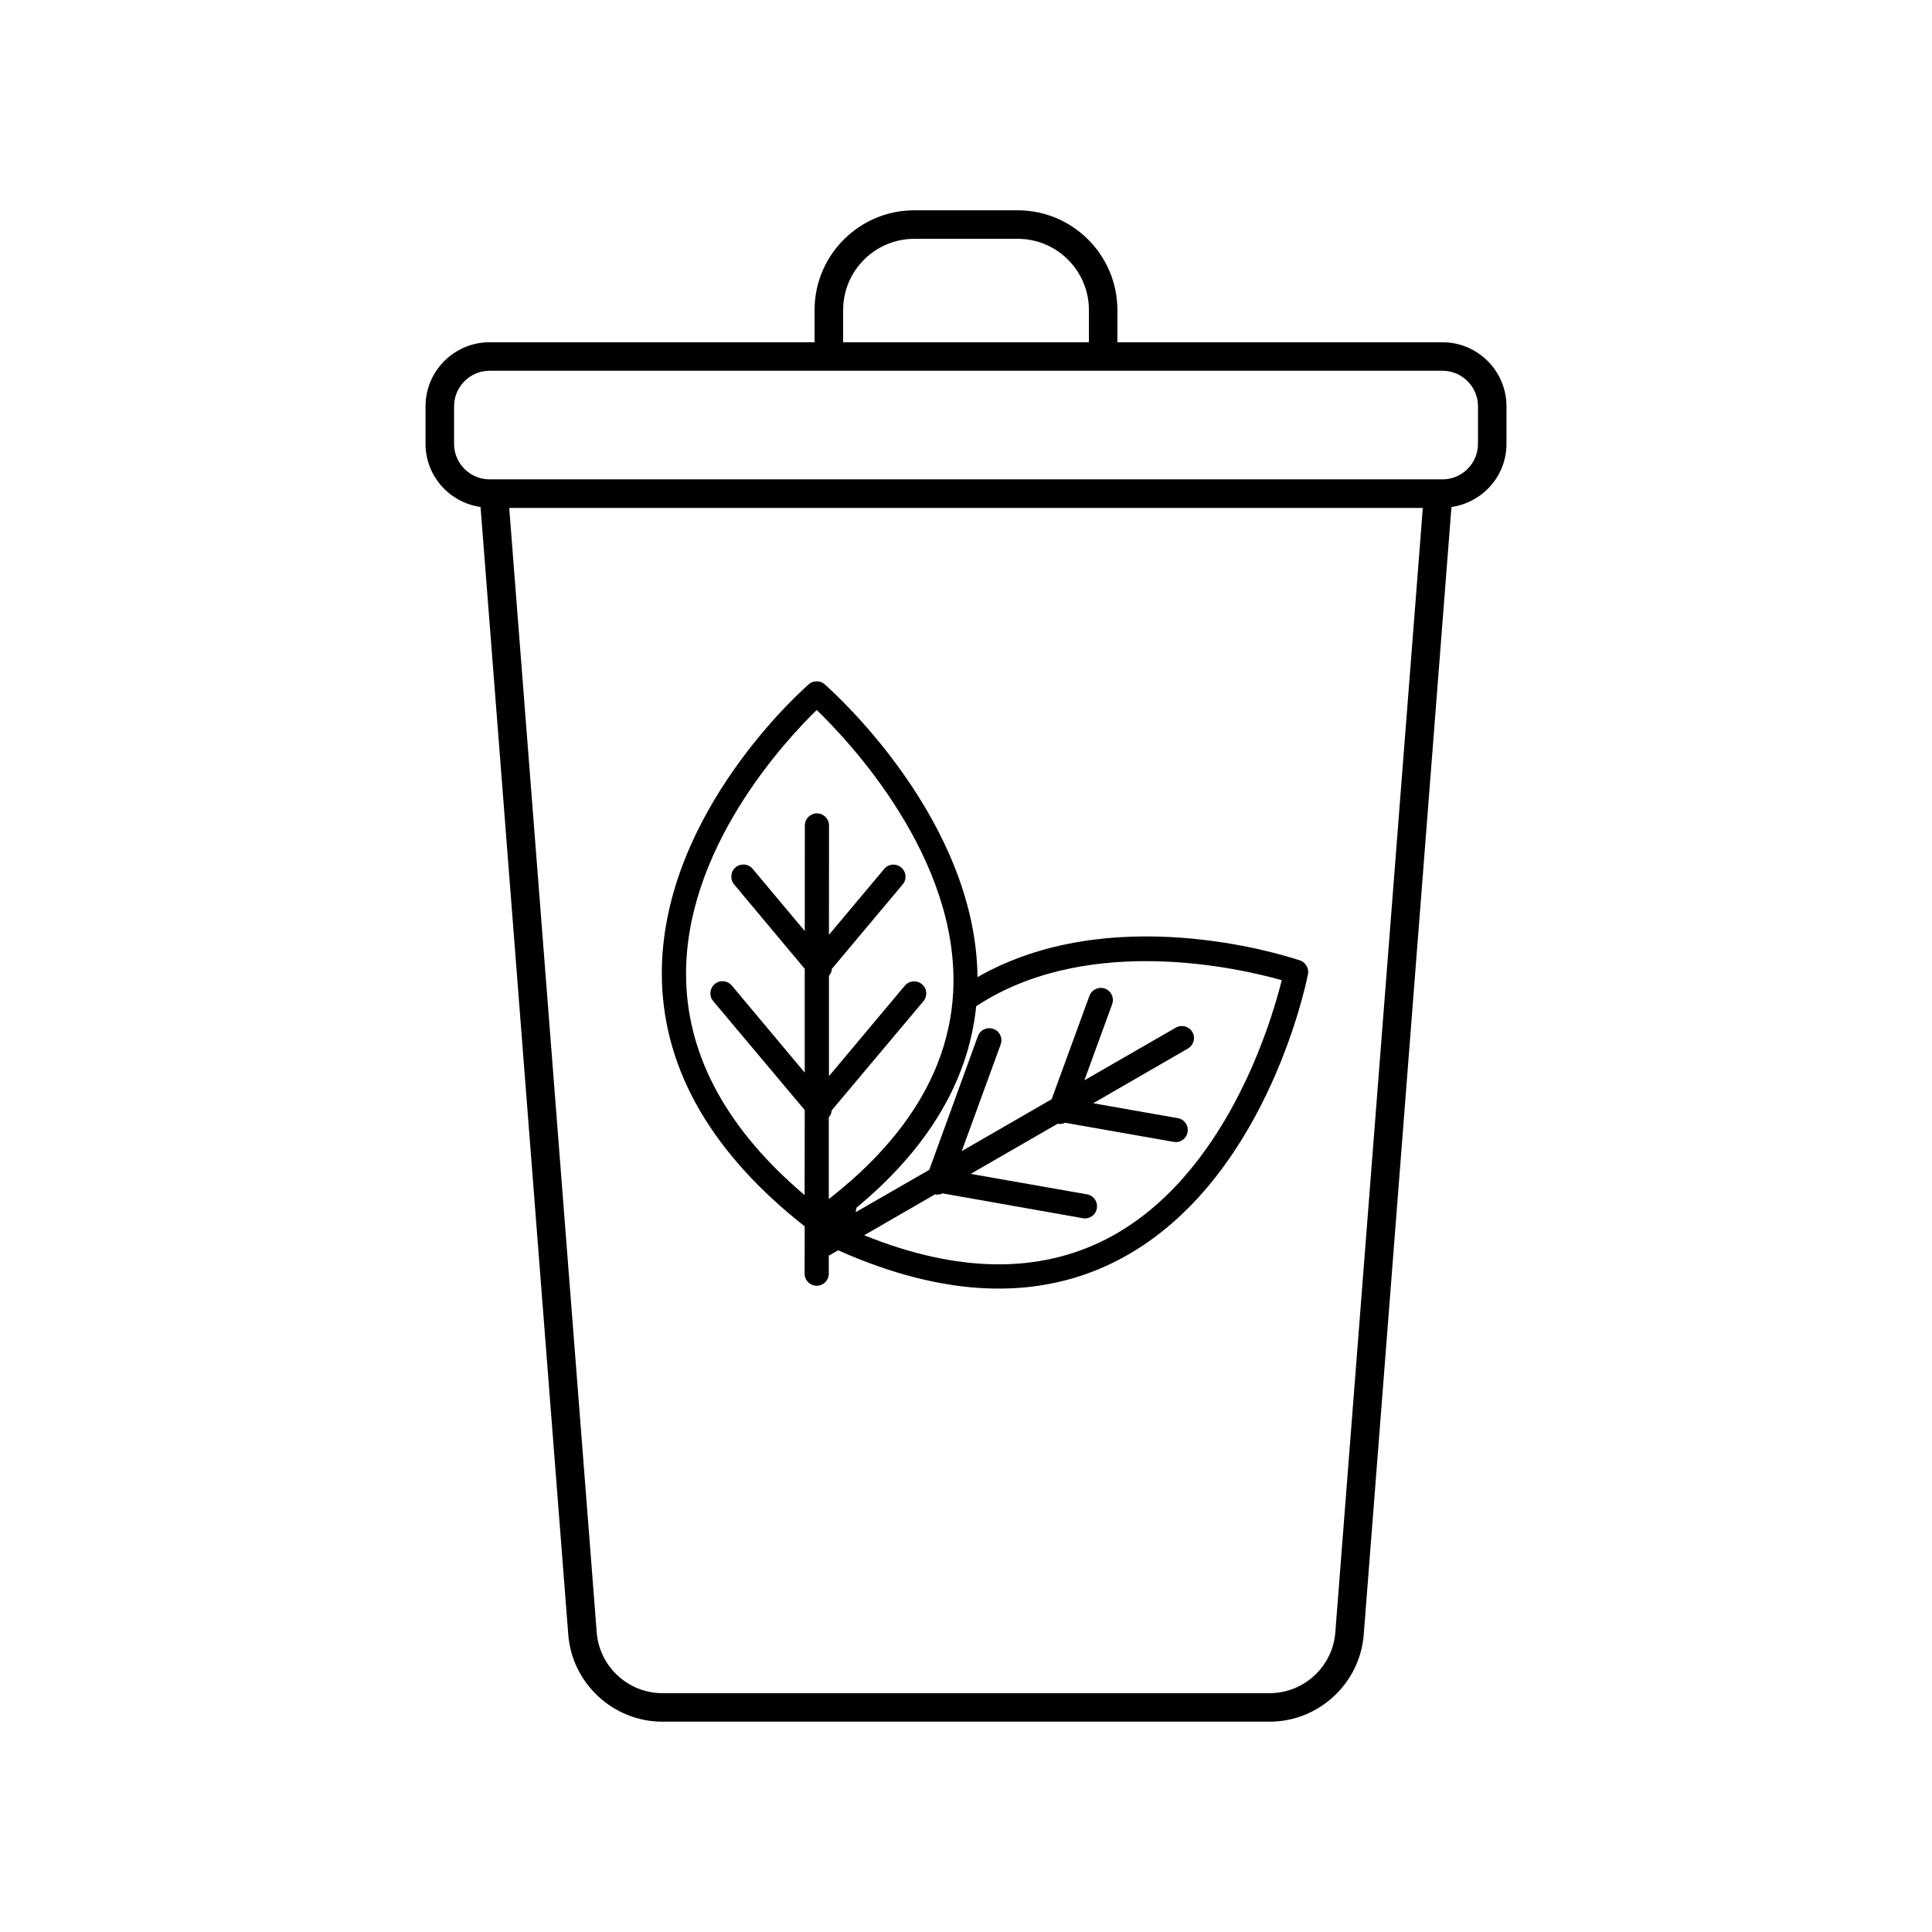 <?xml version="1.0" encoding="UTF-8"?>
<!-- Uploaded to: SVG Repo, www.svgrepo.com, Generator: SVG Repo Mixer Tools -->
<svg fill="#000000" width="800px" height="800px" version="1.1" viewBox="144 144 512 512" xmlns="http://www.w3.org/2000/svg">
 <g>
  <path d="m526.26 234.7h-86.141v-8.543c0-14.574-11.855-26.426-26.426-26.426h-27.398c-14.57 0-26.426 11.855-26.426 26.426v8.543h-86.129c-9.359 0-16.973 7.617-16.973 16.973v9.957c0 8.539 6.359 15.551 14.582 16.727l23.25 298.86c1.004 12.918 11.945 23.043 24.91 23.043h160.98c12.965 0 23.906-10.125 24.91-23.043l23.25-298.86c8.223-1.176 14.582-8.188 14.582-16.727v-9.957c0-9.355-7.617-16.973-16.973-16.973zm-158.82-8.543c0-10.402 8.465-18.867 18.867-18.867h27.398c10.402 0 18.867 8.465 18.867 18.867v8.543h-65.133zm130.43 350.47c-0.699 9.02-8.332 16.078-17.375 16.078h-160.98c-9.039 0-16.676-7.059-17.375-16.078l-23.191-298.02h242.11zm37.812-315c0 5.188-4.223 9.41-9.418 9.41h-252.51c-5.195 0-9.418-4.223-9.418-9.41v-9.957c0-5.188 4.223-9.418 9.418-9.418h252.51c5.195 0 9.418 4.227 9.418 9.418z"/>
  <path d="m357.23 468.98 0.02 0.02v4.066l-0.02 7.406v1.059c0 1.785 1.441 3.203 3.203 3.203 1.785 0 3.203-1.422 3.203-3.203v-4.758l2.504-1.441v0.02c28.188 12.555 53.07 13.453 73.996 2.68 38.598-19.879 49.711-71.953 50.453-75.699 0.02-0.059 0.039-0.121 0.039-0.141 0-0.039 0.02-0.082 0-0.121 0.039-0.141 0.039-0.242 0.059-0.344 0.02-0.18-0.02-0.344-0.02-0.484-0.039-0.18-0.039-0.344-0.082-0.441-0.02-0.121-0.059-0.223-0.121-0.336-0.102-0.344-0.301-0.68-0.539-0.941-0.059-0.102-0.121-0.18-0.242-0.281-0.082-0.102-0.223-0.203-0.344-0.281-0.082-0.102-0.195-0.141-0.324-0.223-0.18-0.082-0.344-0.16-0.5-0.223-0.141-0.082-0.301-0.102-0.418-0.121-4.941-1.641-49.812-15.598-85.047 4.543-0.441-41.504-37.641-75.059-40.402-77.496l-0.102-0.102c-0.039-0.02-0.059-0.059-0.102-0.059-0.102-0.102-0.203-0.16-0.281-0.223-0.141-0.102-0.301-0.16-0.418-0.223-0.16-0.059-0.301-0.141-0.418-0.16-0.121-0.039-0.223-0.059-0.359-0.059-0.344-0.082-0.719-0.082-1.082 0-0.121 0-0.223 0.02-0.359 0.059-0.121 0.02-0.281 0.102-0.398 0.16-0.141 0.02-0.242 0.102-0.359 0.18-0.16 0.102-0.324 0.203-0.441 0.324-0.141 0.082-0.242 0.203-0.324 0.301-3.984 3.527-39.902 36.719-38.582 78.543 0.75 23.816 13.465 45.645 37.809 64.797zm46.902-59.238c29.547-18.32 68.973-8.969 79.543-5.984-2.762 11.129-14.914 52.352-46.445 68.59-18.055 9.27-39.621 8.949-64.207-0.996l18.758-10.832c0.719 0.141 1.402 0.039 2-0.262l37.215 6.586c1.723 0.301 3.402-0.863 3.684-2.625 0.297-1.723-0.84-3.387-2.586-3.703l-30.852-5.426 23.043-13.289c0.68 0.16 1.402 0.039 1.961-0.262l28.766 5.066c1.762 0.336 3.402-0.84 3.703-2.562 0.324-1.762-0.82-3.426-2.602-3.723l-22.406-3.949 25.105-14.496c1.523-0.883 2.062-2.84 1.184-4.363-0.875-1.523-2.863-2.062-4.383-1.184l-24.242 13.969 7.367-20.199c0.598-1.641-0.242-3.5-1.926-4.106-1.641-0.598-3.481 0.242-4.106 1.926l-10.012 27.387-23.824 13.754 10.309-28.25c0.621-1.703-0.242-3.543-1.898-4.125-1.703-0.621-3.527 0.242-4.125 1.883l-12.891 35.453-19.52 11.234c0.082-0.402 0.16-0.82 0.242-1.219 8.969-7.426 16.078-15.336 21.281-23.664 5.883-9.371 9.371-19.297 10.43-29.711 0.473-0.316 0.957-0.613 1.434-0.918zm-43.699-77.582c8.266 7.945 37.875 39.082 36.18 74.512 0 0.141-0.02 0.301-0.02 0.441-0.18 3.102-0.578 6.168-1.238 9.191-2.805 13.133-10.09 25.469-21.785 36.84-2.606 2.543-5.406 5.008-8.43 7.426-0.5 0.422-1.004 0.801-1.5 1.199v-21.664c0.48-0.539 0.742-1.184 0.781-1.859l24.305-28.93c1.125-1.34 0.961-3.379-0.418-4.504-1.34-1.125-3.367-0.961-4.504 0.383l-20.121 24v-26.605c0.48-0.5 0.742-1.18 0.762-1.824l18.777-22.383c1.16-1.359 0.961-3.367-0.383-4.484-1.359-1.16-3.367-1.004-4.523 0.383l-14.637 17.457 0.02-28.988c0-1.762-1.441-3.203-3.203-3.203-1.762 0-3.203 1.441-3.203 3.203l-0.02 27.988-13.816-16.496c-1.125-1.34-3.164-1.543-4.523-0.383-1.34 1.117-1.523 3.144-0.383 4.523l18.715 22.363v27.508l-19.32-23.062c-1.16-1.379-3.184-1.562-4.523-0.418-1.379 1.16-1.543 3.184-0.418 4.523l24.262 28.887-0.035 22.52c-20.184-17.098-30.754-36.137-31.391-56.68-1.086-34.742 26.723-64.215 34.594-71.863z"/>
 </g>
</svg>